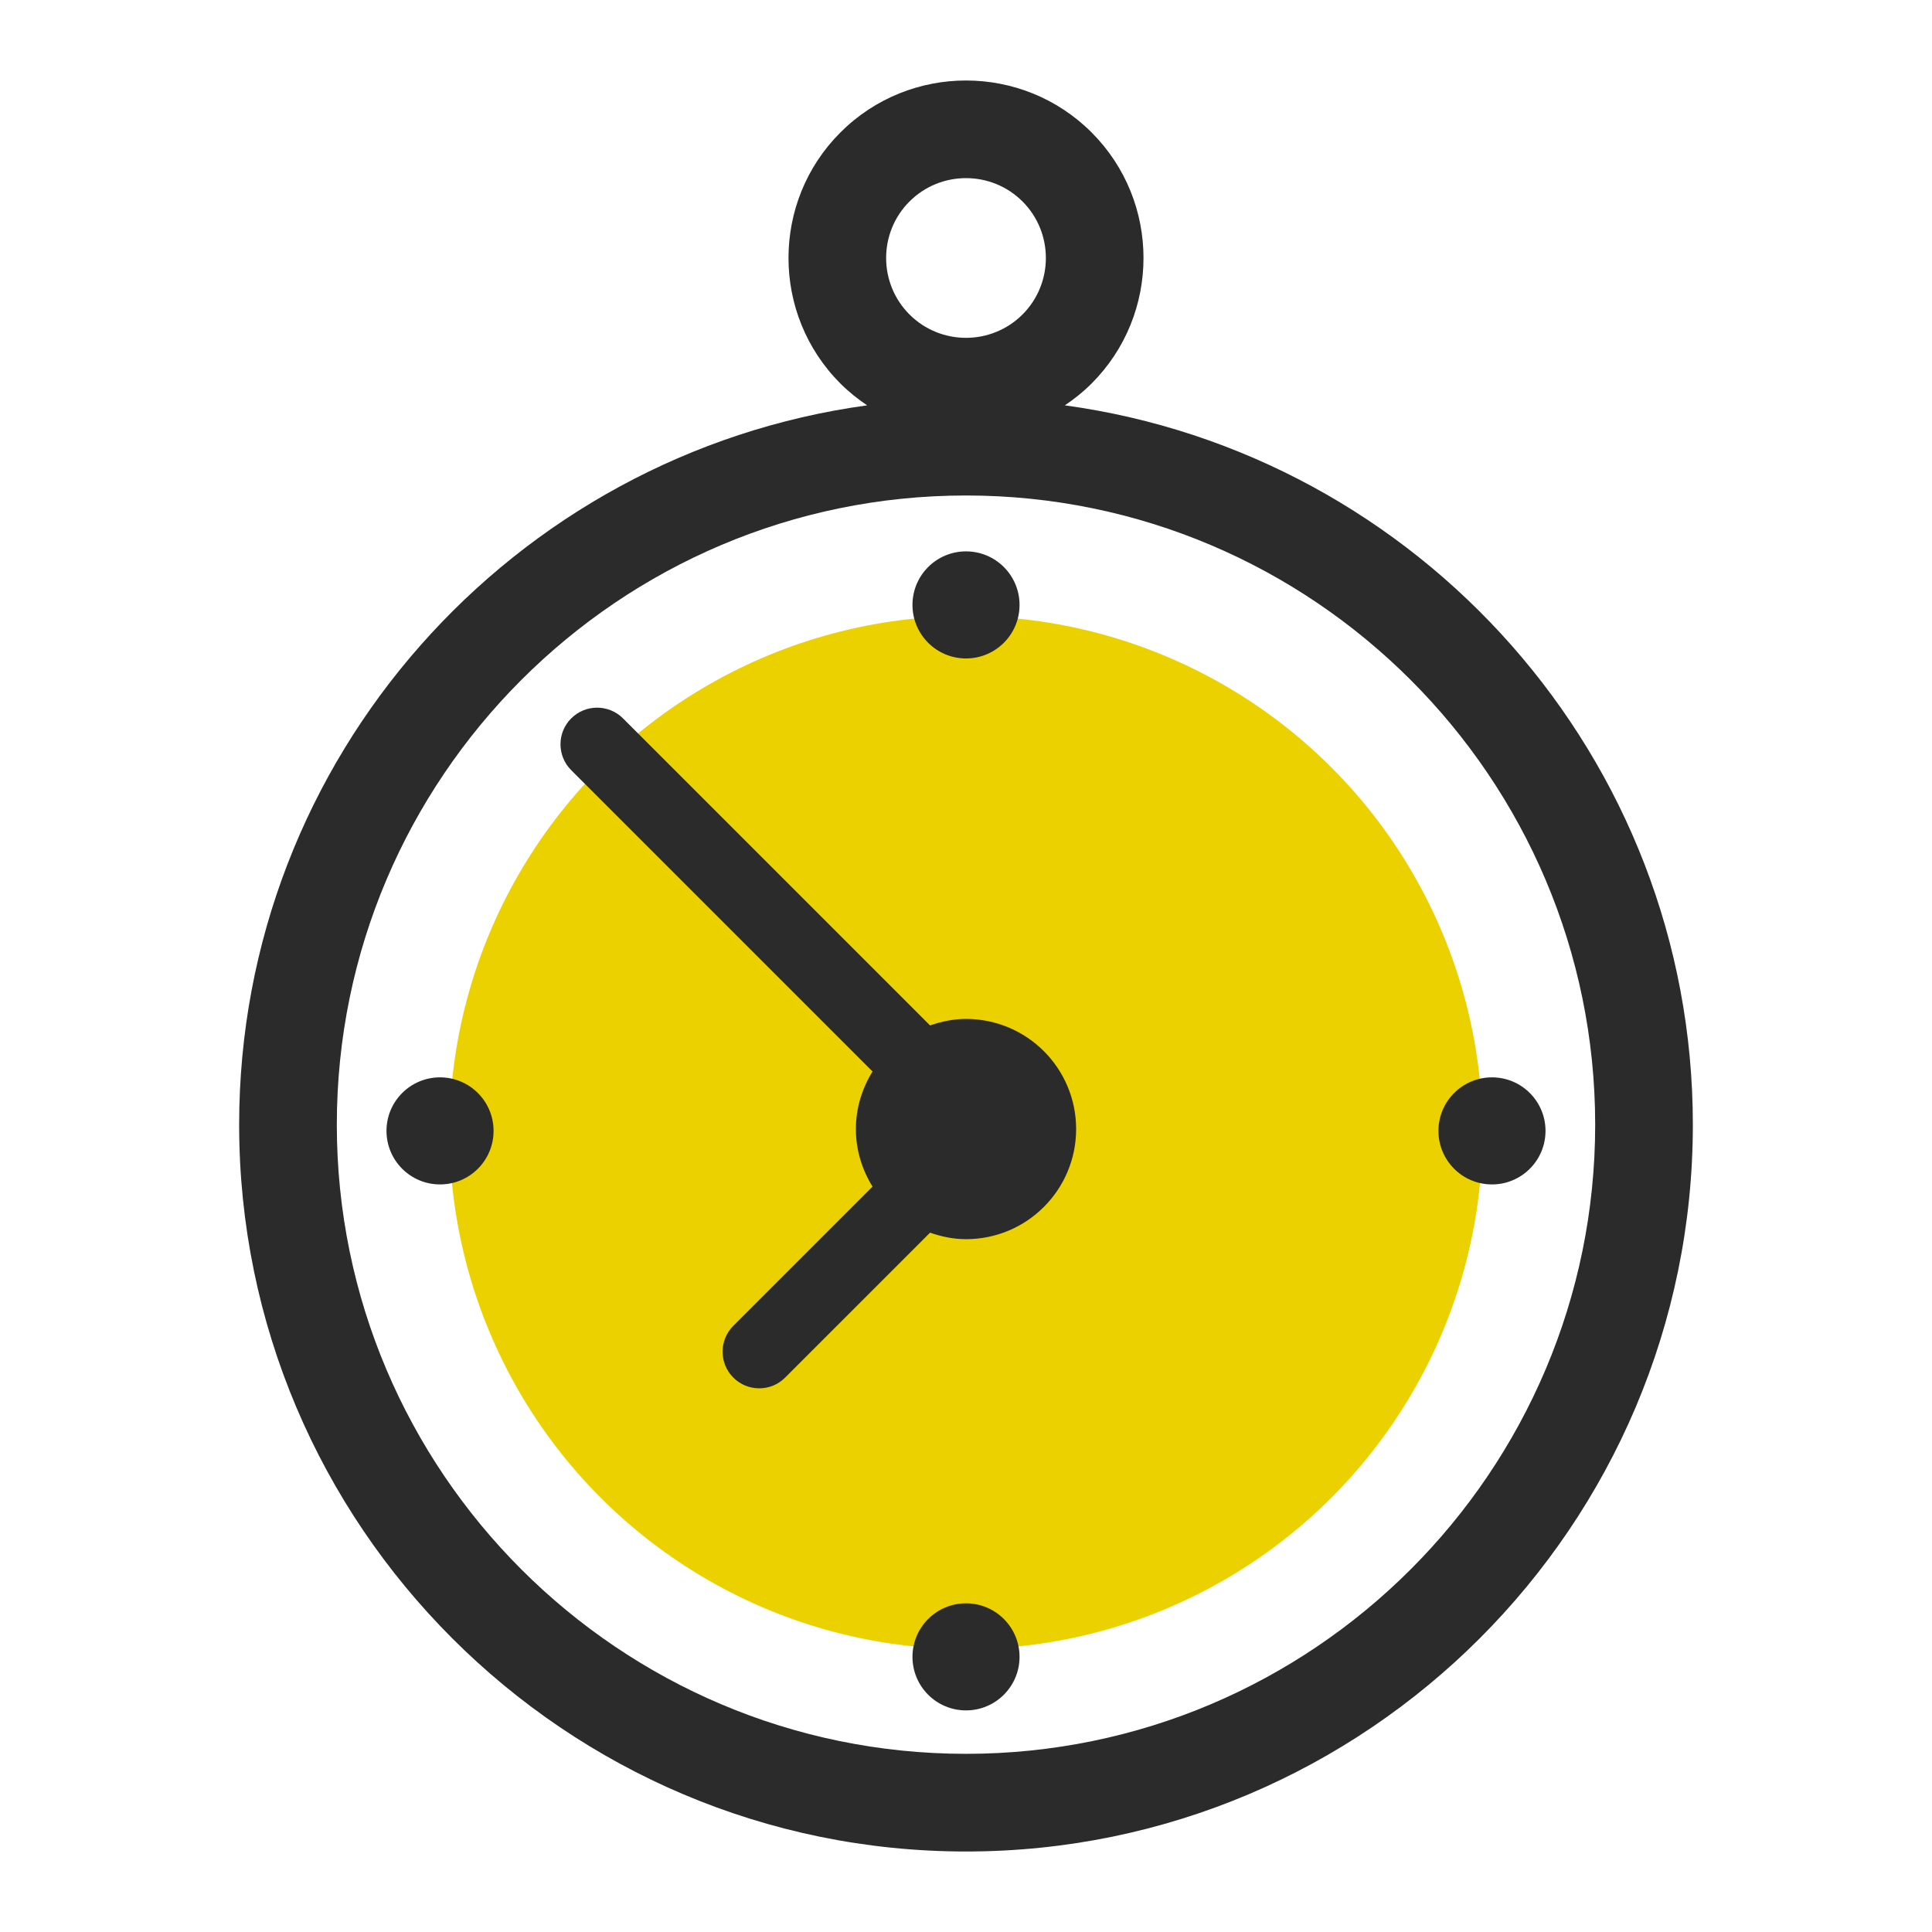 <?xml version="1.0" encoding="utf-8"?>
<!--Designed by Vexels.com - 2018 All Rights Reserved - https://vexels.com/terms-and-conditions/-->
<svg version="1.1" id="Layer_1" xmlns="http://www.w3.org/2000/svg" xmlns:xlink="http://www.w3.org/1999/xlink" x="0px" y="0px"
	 viewBox="0 0 1200 1200" enable-background="new 0 0 1200 1200" xml:space="preserve">
<g>
	<g>
		<circle fill="#EBD100" cx="600.004" cy="703.444" r="320.819"/>
	</g>
	<g>
		<path fill="#2B2B2B" d="M600.004,632.876c-7.865,0-15.298,1.598-22.331,4.042L386.962,446.207c-8.886-8.886-23.283-8.886-32.169,0
			c-8.886,8.886-8.886,23.283,0,32.169l187.143,187.143c-6.437,10.429-10.332,22.599-10.332,35.755s3.895,25.328,10.332,35.757
			l-86.46,86.451c-8.886,8.886-8.886,23.283,0,32.169c4.443,4.443,10.249,6.665,16.085,6.665s11.641-2.222,16.085-6.665
			l90.027-90.018c7.033,2.444,14.466,4.041,22.331,4.041c37.775,0,68.4-30.623,68.4-68.4
			C668.404,663.499,637.779,632.876,600.004,632.876z"/>
		<circle fill="#2B2B2B" cx="600.004" cy="375.722" r="33.254"/>
		<circle fill="#2B2B2B" cx="600.004" cy="1029.107" r="33.254"/>
		<circle fill="#2B2B2B" cx="926.696" cy="702.415" r="33.254"/>
		<circle fill="#2B2B2B" cx="273.311" cy="702.415" r="33.254"/>
		<path fill="#2B2B2B" d="M661.391,251.767c5.848-3.923,11.439-8.387,16.603-13.548c43.01-42.996,43.01-112.977,0-155.972
			c-42.981-42.981-112.947-43.01-155.987,0c-43.01,42.996-43.01,112.977,0,155.987c5.16,5.156,10.749,9.614,16.594,13.533
			c-219.925,30.114-390.062,218.724-390.062,446.786C148.538,947.477,351.06,1150,600,1150s451.462-202.523,451.462-451.447
			C1051.462,470.487,881.318,281.878,661.391,251.767z M564.898,125.154c9.686-9.686,22.394-14.515,35.102-14.515
			s25.415,4.828,35.102,14.5c19.343,19.358,19.343,50.831,0,70.188c-19.372,19.343-50.831,19.343-70.203,0
			C545.556,175.969,545.556,144.496,564.898,125.154z M600,1089.335c-215.497,0-390.797-175.3-390.797-390.782
			S384.503,307.756,600,307.756s390.797,175.315,390.797,390.797S815.497,1089.335,600,1089.335z"/>
	</g>
</g>
</svg>
